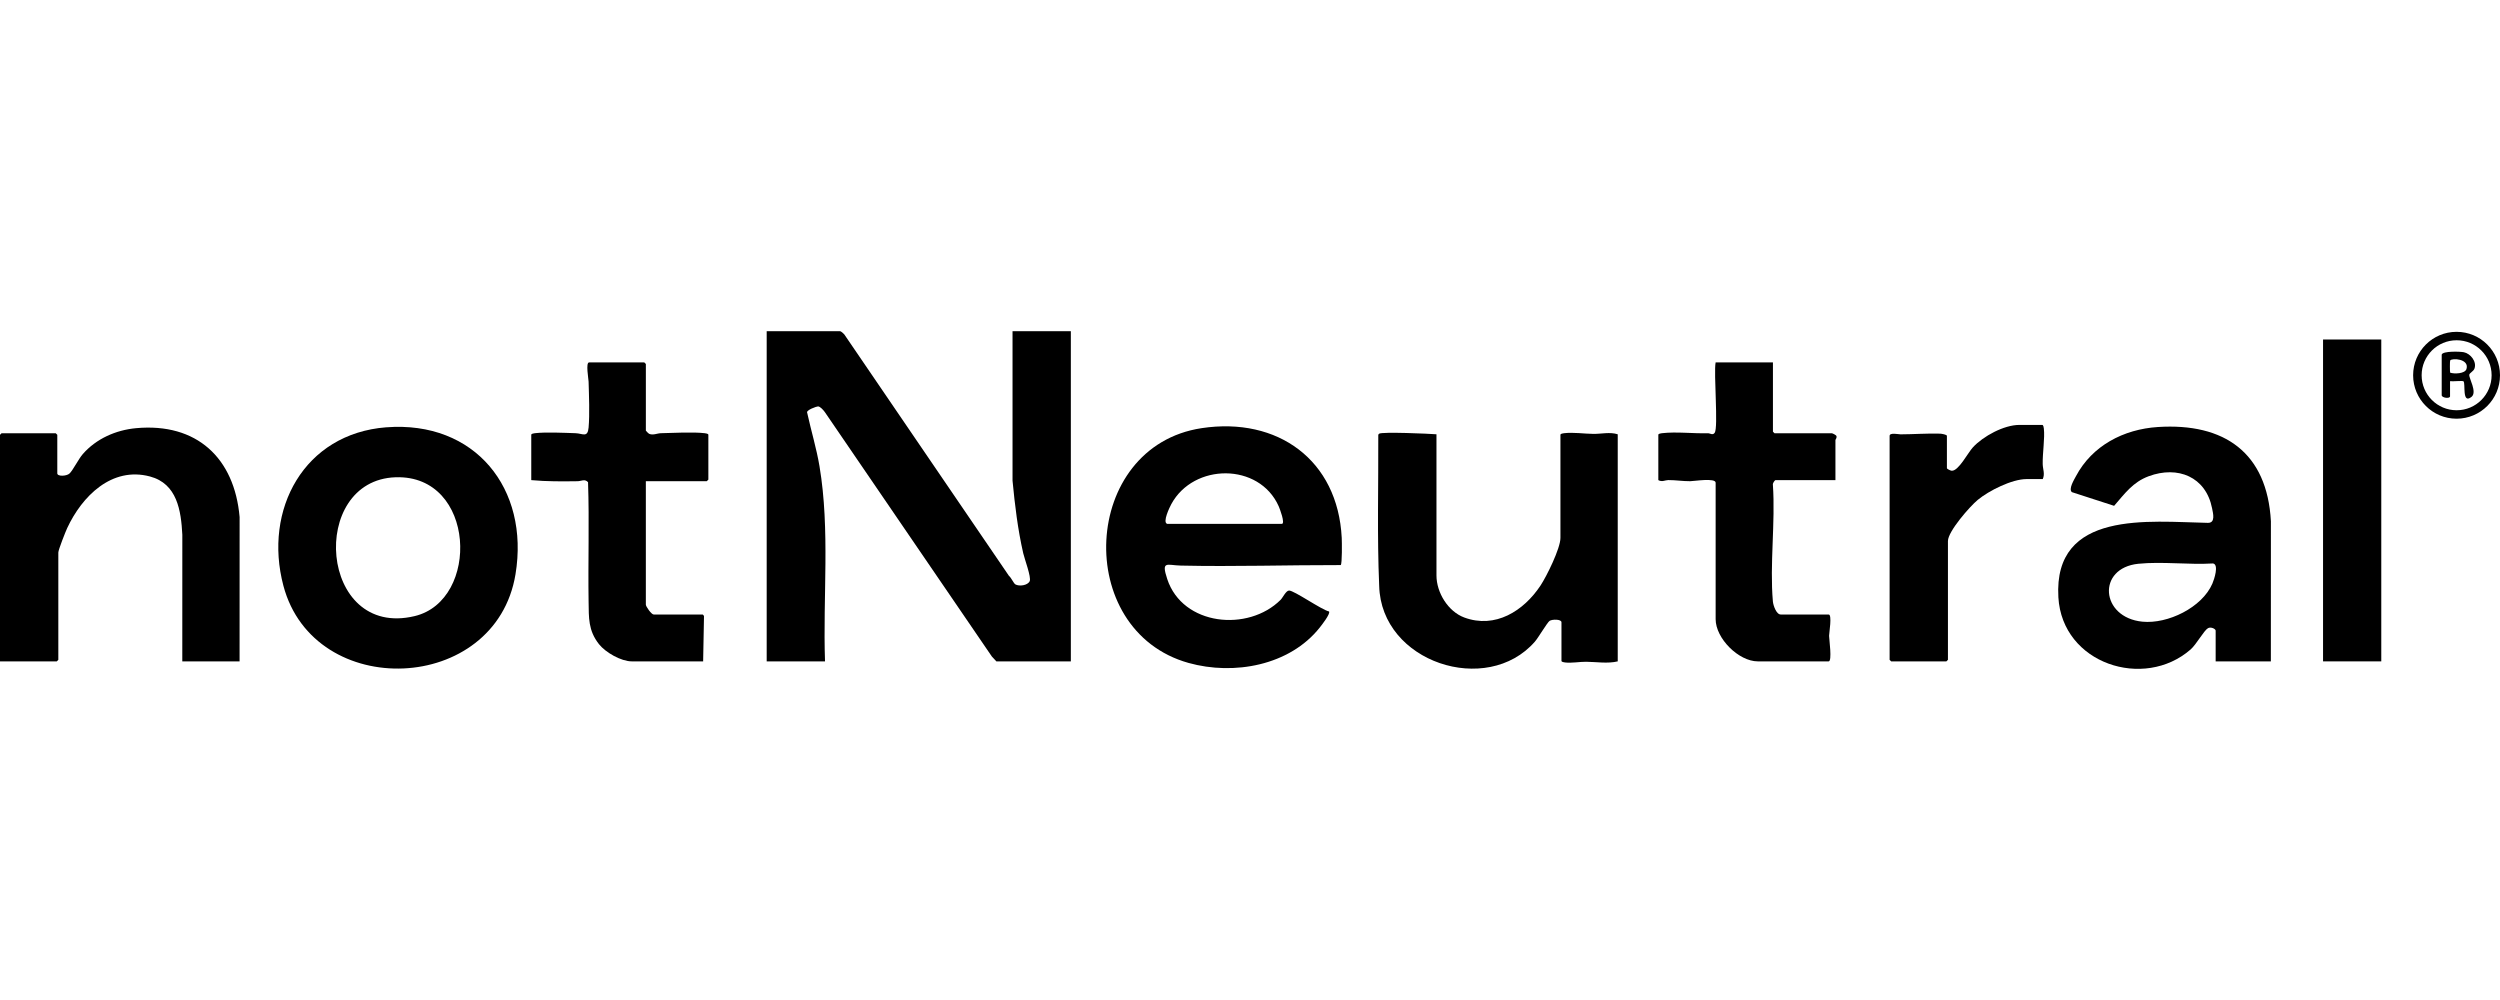 <svg width="160" height="64" viewBox="0 0 160 64" fill="none" xmlns="http://www.w3.org/2000/svg">
<path d="M41.334 30.795V38.695C41.334 38.819 41.691 39.328 41.834 39.328H44.967C44.991 39.328 45.079 39.425 45.055 39.479L45.001 42.328H40.434C39.752 42.328 38.754 41.758 38.335 41.227C37.64 40.343 37.687 39.541 37.67 38.498C37.63 35.953 37.721 33.405 37.635 30.861C37.426 30.63 37.206 30.794 36.97 30.798C35.98 30.812 34.983 30.819 34.001 30.728V27.828C34.001 27.755 34.163 27.733 34.23 27.725C34.92 27.643 36.106 27.701 36.837 27.725C37.286 27.74 37.611 28.037 37.67 27.365C37.746 26.511 37.694 25.305 37.67 24.425C37.666 24.257 37.474 23.195 37.701 23.195H41.235C41.242 23.195 41.335 23.287 41.335 23.294V27.561C41.335 27.575 41.501 27.744 41.536 27.76C41.79 27.877 42.049 27.731 42.299 27.725C43.101 27.707 44.348 27.636 45.105 27.725C45.172 27.733 45.335 27.755 45.335 27.828V30.695C45.335 30.702 45.242 30.795 45.235 30.795H41.335H41.334Z" fill="black"/>
<path d="M53.767 21.195C53.833 21.209 53.981 21.336 54.031 21.397L64.573 36.855C64.706 36.954 64.876 37.337 64.981 37.399C65.227 37.543 65.774 37.471 65.901 37.193C66.013 36.948 65.569 35.768 65.487 35.409C65.137 33.881 64.951 32.322 64.802 30.761V21.195H68.534V42.328H63.767L63.479 42.017L52.789 26.373C52.701 26.253 52.506 26.021 52.357 26.009C52.282 26.002 51.555 26.251 51.662 26.425C51.911 27.57 52.255 28.689 52.449 29.847C53.131 33.923 52.659 38.203 52.801 42.328H49.068V21.195H53.768H53.767Z" fill="black"/>
<path d="M113.468 23.195V27.628C113.468 27.635 113.561 27.728 113.568 27.728H117.235C117.278 27.728 117.511 27.842 117.531 27.903C117.574 28.028 117.468 28.124 117.468 28.161V30.728H113.635C113.581 30.728 113.439 30.94 113.465 31.025C113.631 33.437 113.255 36.118 113.465 38.497C113.486 38.739 113.683 39.328 113.967 39.328H117.034C117.267 39.328 117.061 40.513 117.062 40.693C117.063 40.902 117.267 42.328 117.034 42.328H112.501C111.273 42.328 109.801 40.859 109.801 39.628V30.895C109.801 30.566 108.419 30.796 108.171 30.797C107.698 30.8 107.23 30.722 106.77 30.725C106.567 30.726 106.375 30.865 106.133 30.728V27.828C106.133 27.755 106.296 27.733 106.363 27.725C107.284 27.617 108.375 27.755 109.3 27.727C109.452 27.723 109.606 27.878 109.739 27.701C109.982 27.376 109.666 23.86 109.8 23.195H113.467H113.468Z" fill="black"/>
<path d="M152.402 21.728H148.675V42.328H152.402V21.728Z" fill="black"/>
<path d="M160 24.017C160 25.553 158.755 26.797 157.22 26.797C155.685 26.797 154.44 25.553 154.44 24.017C154.44 22.482 155.685 21.237 157.22 21.237C158.755 21.237 160 22.482 160 24.017ZM159.463 24.017C159.463 22.78 158.461 21.777 157.224 21.777C155.987 21.777 154.985 22.78 154.985 24.017C154.985 25.253 155.987 26.256 157.224 26.256C158.461 26.256 159.463 25.253 159.463 24.017Z" fill="black"/>
<path d="M156.269 22.695C156.336 22.454 157.457 22.496 157.687 22.543C158.115 22.631 158.528 23.146 158.365 23.591C158.299 23.771 158.053 23.865 158.034 23.985C158.001 24.201 158.559 25.097 158.175 25.401C157.547 25.9 157.811 24.53 157.662 24.403C157.602 24.351 156.953 24.425 156.803 24.395V25.362C156.803 25.535 156.269 25.464 156.269 25.295V22.695H156.269ZM156.811 23.851C157.072 23.942 157.763 23.923 157.855 23.613C158.051 22.955 156.917 22.902 156.811 23.071C156.788 23.109 156.788 23.815 156.811 23.851Z" fill="black"/>
<path d="M85.059 39.135C85.154 39.286 84.596 39.996 84.466 40.16C82.536 42.596 78.969 43.239 76.068 42.428C68.644 40.349 69.18 28.569 76.908 27.401C81.767 26.667 85.621 29.435 85.871 34.425C85.883 34.663 85.903 36.097 85.806 36.165C82.396 36.158 78.974 36.275 75.565 36.197C74.685 36.177 74.305 35.853 74.703 37.059C75.69 40.055 79.884 40.459 81.961 38.387C82.1 38.248 82.301 37.799 82.5 37.795C82.822 37.789 84.575 39.026 85.06 39.135L85.059 39.135ZM74.701 33.528H82.034C82.28 33.528 81.891 32.521 81.834 32.395C80.582 29.599 76.393 29.631 74.966 32.26C74.862 32.452 74.381 33.429 74.701 33.528Z" fill="black"/>
<path d="M91.934 27.795V36.828C91.934 37.925 92.676 39.135 93.71 39.519C95.696 40.256 97.514 39.099 98.588 37.482C98.982 36.891 99.868 35.095 99.868 34.428V27.828C99.868 27.755 100.031 27.733 100.098 27.725C100.695 27.655 101.379 27.762 101.979 27.769C102.477 27.775 103.037 27.633 103.535 27.795V42.328C102.879 42.484 102.177 42.36 101.513 42.353C101.097 42.349 100.591 42.448 100.165 42.398C100.097 42.39 99.934 42.367 99.934 42.295V39.828C99.934 39.622 99.355 39.623 99.175 39.735C99.033 39.824 98.45 40.816 98.235 41.062C95.165 44.59 88.388 42.395 88.268 37.493C88.13 34.281 88.224 31.055 88.21 27.837C88.218 27.803 88.236 27.776 88.264 27.757C88.454 27.624 91.464 27.756 91.934 27.794V27.795Z" fill="black"/>
<path d="M24.72 27.348C30.398 26.911 33.897 31.268 32.992 36.753C31.725 44.449 20.101 44.886 18.138 37.489C16.842 32.605 19.466 27.752 24.72 27.347L24.72 27.348ZM25.322 30.545C19.715 30.728 20.416 40.893 26.536 39.431C30.743 38.425 30.46 30.377 25.322 30.545Z" fill="black"/>
<path d="M15.334 42.328H11.667L11.669 34.225C11.588 32.675 11.337 30.957 9.6 30.495C7.151 29.842 5.247 31.763 4.301 33.796C4.193 34.029 3.733 35.187 3.733 35.361V42.228C3.733 42.236 3.641 42.328 3.633 42.328H0V27.828C0 27.821 0.093 27.728 0.1 27.728H3.567C3.574 27.728 3.667 27.821 3.667 27.828V30.295C3.667 30.505 4.259 30.479 4.446 30.307C4.664 30.107 5.022 29.377 5.299 29.061C6.157 28.079 7.411 27.523 8.708 27.403C12.584 27.047 15.004 29.302 15.335 33.092L15.333 42.328H15.334Z" fill="black"/>
<path d="M130.735 30.661H129.702C128.764 30.661 127.29 31.401 126.57 31.997C126.074 32.408 124.668 34.008 124.668 34.628V42.228C124.668 42.235 124.576 42.328 124.568 42.328H121.035C121.027 42.328 120.935 42.235 120.935 42.228V27.895C120.935 27.667 121.515 27.799 121.632 27.798C122.464 27.795 123.333 27.729 124.158 27.753C124.25 27.756 124.602 27.812 124.602 27.895V29.961C124.602 30.013 124.83 30.122 124.908 30.127C125.346 30.156 125.943 28.977 126.268 28.627C126.925 27.914 128.256 27.195 129.236 27.195H130.703C130.776 27.195 130.798 27.358 130.806 27.425C130.878 28.031 130.718 29.007 130.733 29.699C130.74 30.031 130.888 30.324 130.736 30.662L130.735 30.661Z" fill="black"/>
<path d="M145.335 42.328H141.802V40.361C141.802 40.251 141.499 40.097 141.312 40.203C141.049 40.351 140.572 41.239 140.202 41.563C137.219 44.175 131.983 42.487 131.736 38.228C131.409 32.61 137.564 33.393 141.303 33.463C141.806 33.472 141.636 32.855 141.572 32.526C141.174 30.511 139.376 29.79 137.518 30.478C136.502 30.854 135.986 31.59 135.303 32.373L132.601 31.497C132.37 31.302 132.739 30.707 132.857 30.484C133.896 28.517 135.914 27.471 138.102 27.329C142.36 27.055 145.096 28.968 145.338 33.359L145.335 42.329V42.328ZM136.855 36.081C134.189 36.351 134.423 39.518 137.11 39.787C138.732 39.949 140.93 38.885 141.592 37.352C141.707 37.086 142.025 36.133 141.635 36.061C140.086 36.155 138.384 35.927 136.855 36.081Z" fill="black"/>
</svg>
